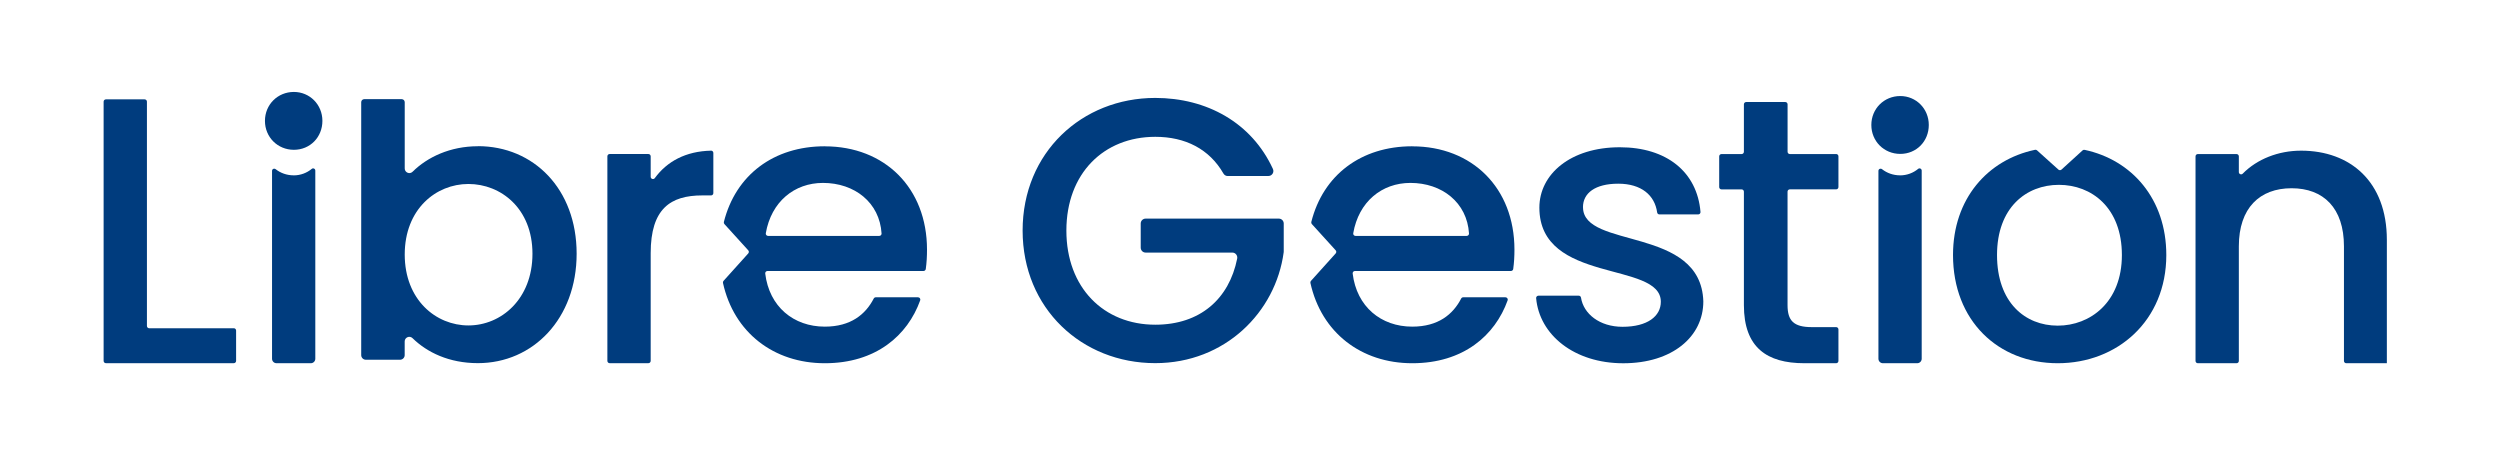 <svg viewBox="77.126 95.464 610.063 111.709" xmlns="http://www.w3.org/2000/svg" id="Capa_1" style="max-height: 500px" width="610.063" height="111.709">
  <defs>
    <style>
      .cls-1 {
        fill: #003c7e;
      }
    </style>
  </defs>
  <path d="M134.19,175.57h-20.65c-.31,0-.56-.25-.56-.56v-54.74c0-.31-.25-.56-.56-.56h-9.45c-.31,0-.56.25-.56.56v63.26c0,.31.25.56.56.56h31.21c.31,0,.56-.25.56-.56v-7.41c0-.31-.25-.56-.56-.56Z" class="cls-1"/>
  <path d="M525.2,133.06h-11.3c-.31,0-.56-.25-.56-.56v-11.58c0-.31-.25-.56-.56-.56h-9.54c-.31,0-.56.25-.56.56v11.58c0,.31-.25.56-.56.56h-4.91c-.31,0-.56.25-.56.56v7.5c0,.31.25.56.56.56h4.91c.31,0,.56.25.56.56v27.69c0,10.37,5.65,14.17,14.73,14.17h7.78c.31,0,.56-.25.56-.56v-7.69c0-.31-.25-.56-.56-.56h-5.93c-4.45,0-5.93-1.57-5.93-5.37v-27.69c0-.31.25-.56.56-.56h11.3c.31,0,.56-.25.56-.56v-7.5c0-.31-.25-.56-.56-.56Z" class="cls-1"/>
  <path d="M638.65,132.23c-5.58,0-10.77,2.08-14.24,5.61-.35.36-.95.11-.95-.38v-3.84c0-.31-.25-.56-.56-.56h-9.45c-.31,0-.56.25-.56.56v49.92c0,.31.25.56.56.56h9.45c.31,0,.56-.25.56-.56v-27.97c0-9.35,5.09-14.17,12.87-14.17s12.78,4.82,12.78,14.17v27.97c0,.31.25.56.56.56h9.91v-30.1c0-14.26-8.98-21.77-20.93-21.77Z" class="cls-1"/>
  <path d="M585.82,132.03c-.18-.04-.36.01-.5.14l-5.14,4.68c-.21.19-.53.19-.75,0l-5.22-4.7c-.13-.12-.32-.17-.49-.13-11.57,2.44-20.01,11.95-20.01,25.68,0,16.02,11.02,26.4,25.56,26.4s26.49-10.37,26.49-26.4c0-13.71-8.41-23.21-19.94-25.67ZM579.27,174.93c-7.97,0-14.82-5.65-14.82-17.23s7.13-17.13,15.1-17.13,15.37,5.56,15.37,17.13-7.78,17.23-15.65,17.23Z" class="cls-1"/>
  <path d="M463.41,146.03c0-3.43,2.96-5.74,8.61-5.74s8.91,2.83,9.49,7.01c.04.28.27.49.55.49h9.47c.32,0,.59-.28.56-.6-.82-9.83-8.34-15.79-19.69-15.79-12.04,0-19.63,6.58-19.63,14.73,0,18.71,29.64,12.97,29.64,22.97,0,3.52-3.24,6.11-9.35,6.11-5.61,0-9.51-3.17-10.13-7.11-.04-.28-.27-.48-.55-.48h-9.84c-.32,0-.59.28-.56.6.8,8.97,9.3,15.89,21.26,15.89s19.54-6.48,19.54-15.1c-.56-18.43-29.36-12.69-29.36-22.97Z" class="cls-1"/>
  <path d="M278.4,131.16c-12.49,0-21.75,7.01-24.63,18.46-.05.18,0,.38.13.52l5.82,6.41c.19.21.19.53,0,.75l-6.04,6.71c-.12.13-.17.32-.13.5,2.67,12.1,12.38,19.59,24.85,19.59s20.2-6.77,23.28-15.35c.13-.36-.15-.74-.53-.74h-10.32c-.21,0-.39.12-.49.3-1.99,3.86-5.59,6.86-11.94,6.86-7.62,0-13.56-4.87-14.54-12.96-.04-.33.23-.62.56-.62h38.06c.28,0,.52-.21.56-.48.22-1.59.3-3.12.3-4.73,0-15.07-10.33-25.21-24.93-25.21ZM291.68,153.03h-27.13c-.34,0-.61-.31-.55-.65,1.33-7.7,6.98-12.28,13.95-12.28,7.71,0,13.83,4.78,14.3,12.34.02.32-.24.59-.56.59Z" class="cls-1"/>
  <path d="M421.75,131.16c-12.49,0-21.75,7.01-24.63,18.46-.05.18,0,.38.13.52l5.82,6.41c.19.21.19.53,0,.75l-6.04,6.71c-.12.13-.17.32-.13.5,2.67,12.1,12.38,19.59,24.85,19.59s20.2-6.77,23.28-15.35c.13-.36-.15-.74-.53-.74h-10.32c-.21,0-.39.12-.49.3-1.99,3.86-5.59,6.86-11.94,6.86-7.62,0-13.56-4.87-14.54-12.96-.04-.33.23-.62.56-.62h38.06c.28,0,.52-.21.56-.48.22-1.59.3-3.12.3-4.73,0-15.07-10.33-25.21-24.93-25.21ZM435.03,153.03h-27.13c-.34,0-.61-.31-.55-.65,1.33-7.7,6.98-12.28,13.95-12.28,7.71,0,13.83,4.78,14.3,12.34.02.32-.24.59-.56.59Z" class="cls-1"/>
  <path d="M250.62,132.23c-6.17.14-10.74,2.64-13.7,6.69-.32.44-1.01.23-1.01-.32v-4.99c0-.31-.25-.56-.56-.56h-9.45c-.31,0-.56.25-.56.56v49.92c0,.31.25.56.56.56h9.45c.31,0,.56-.25.56-.56v-26.3c0-10.84,4.82-14.08,12.6-14.08h2.13c.31,0,.56-.25.56-.56v-9.81c0-.31-.26-.57-.57-.56Z" class="cls-1"/>
  <path d="M193.75,131.15c-6.75,0-12.34,2.65-15.95,6.23-.71.7-1.91.19-1.91-.81v-16.17c0-.41-.33-.74-.74-.74h-9.14c-.41,0-.74.33-.74.74v61.72c0,.62.51,1.13,1.13,1.13h8.35c.62,0,1.13-.51,1.13-1.13v-3.33c0-1,1.2-1.51,1.91-.81,3.53,3.46,8.91,6.1,15.95,6.1,13.49,0,24.1-10.89,24.1-26.71s-10.52-26.24-24.1-26.24ZM191.43,174.88c-7.91,0-15.54-6.23-15.54-17.31s7.63-17.21,15.54-17.21,15.63,5.96,15.63,17.03-7.63,17.49-15.63,17.49Z" class="cls-1"/>
  <path d="M148.79,138.25c-1.68,0-3.2-.56-4.4-1.5-.36-.28-.88-.05-.88.41v45.85c0,.6.49,1.09,1.09,1.09h8.38c.6,0,1.09-.49,1.09-1.09v-45.92c0-.44-.52-.71-.86-.42-1.2.99-2.74,1.59-4.43,1.59Z" class="cls-1"/>
  <path d="M148.84,117.9c-3.96,0-7.06,3.09-7.06,7.06s3.09,7.06,7.06,7.06,6.96-3.09,6.96-7.06-3.09-7.06-6.96-7.06Z" class="cls-1"/>
  <g>
    <path d="M540.79,138.25c-1.68,0-3.2-.56-4.4-1.5-.36-.28-.88-.05-.88.41v45.85c0,.6.49,1.09,1.09,1.09h8.38c.6,0,1.09-.49,1.09-1.09v-45.92c0-.44-.52-.71-.86-.42-1.2.99-2.74,1.59-4.43,1.59Z" class="cls-1"/>
    <path d="M540.84,118.9c-3.96,0-7.06,3.09-7.06,7.06s3.09,7.06,7.06,7.06,6.96-3.09,6.96-7.06-3.09-7.06-6.96-7.06Z" class="cls-1"/>
  </g>
  <path d="M386.67,138.42h-9.96c-.43,0-.83-.24-1.04-.62-3.43-5.97-9.3-8.95-16.62-8.95-12.58,0-21.7,8.93-21.7,22.88s9.12,22.97,21.7,22.97c10.95,0,18.01-6.3,19.98-16.13.15-.75-.41-1.47-1.18-1.47h-21.16c-.67,0-1.2-.54-1.2-1.2v-5.89c0-.67.54-1.2,1.2-1.2h32.5c.67,0,1.2.54,1.2,1.2v6.82c0,.06,0,.12-.01.18-1.95,14.64-14.34,27.07-31.35,27.07-17.87,0-32.36-13.31-32.36-32.36s14.49-32.36,32.36-32.36c12.59,0,23.53,6.04,28.72,17.33.37.8-.21,1.72-1.1,1.72Z" class="cls-1"/>
</svg>